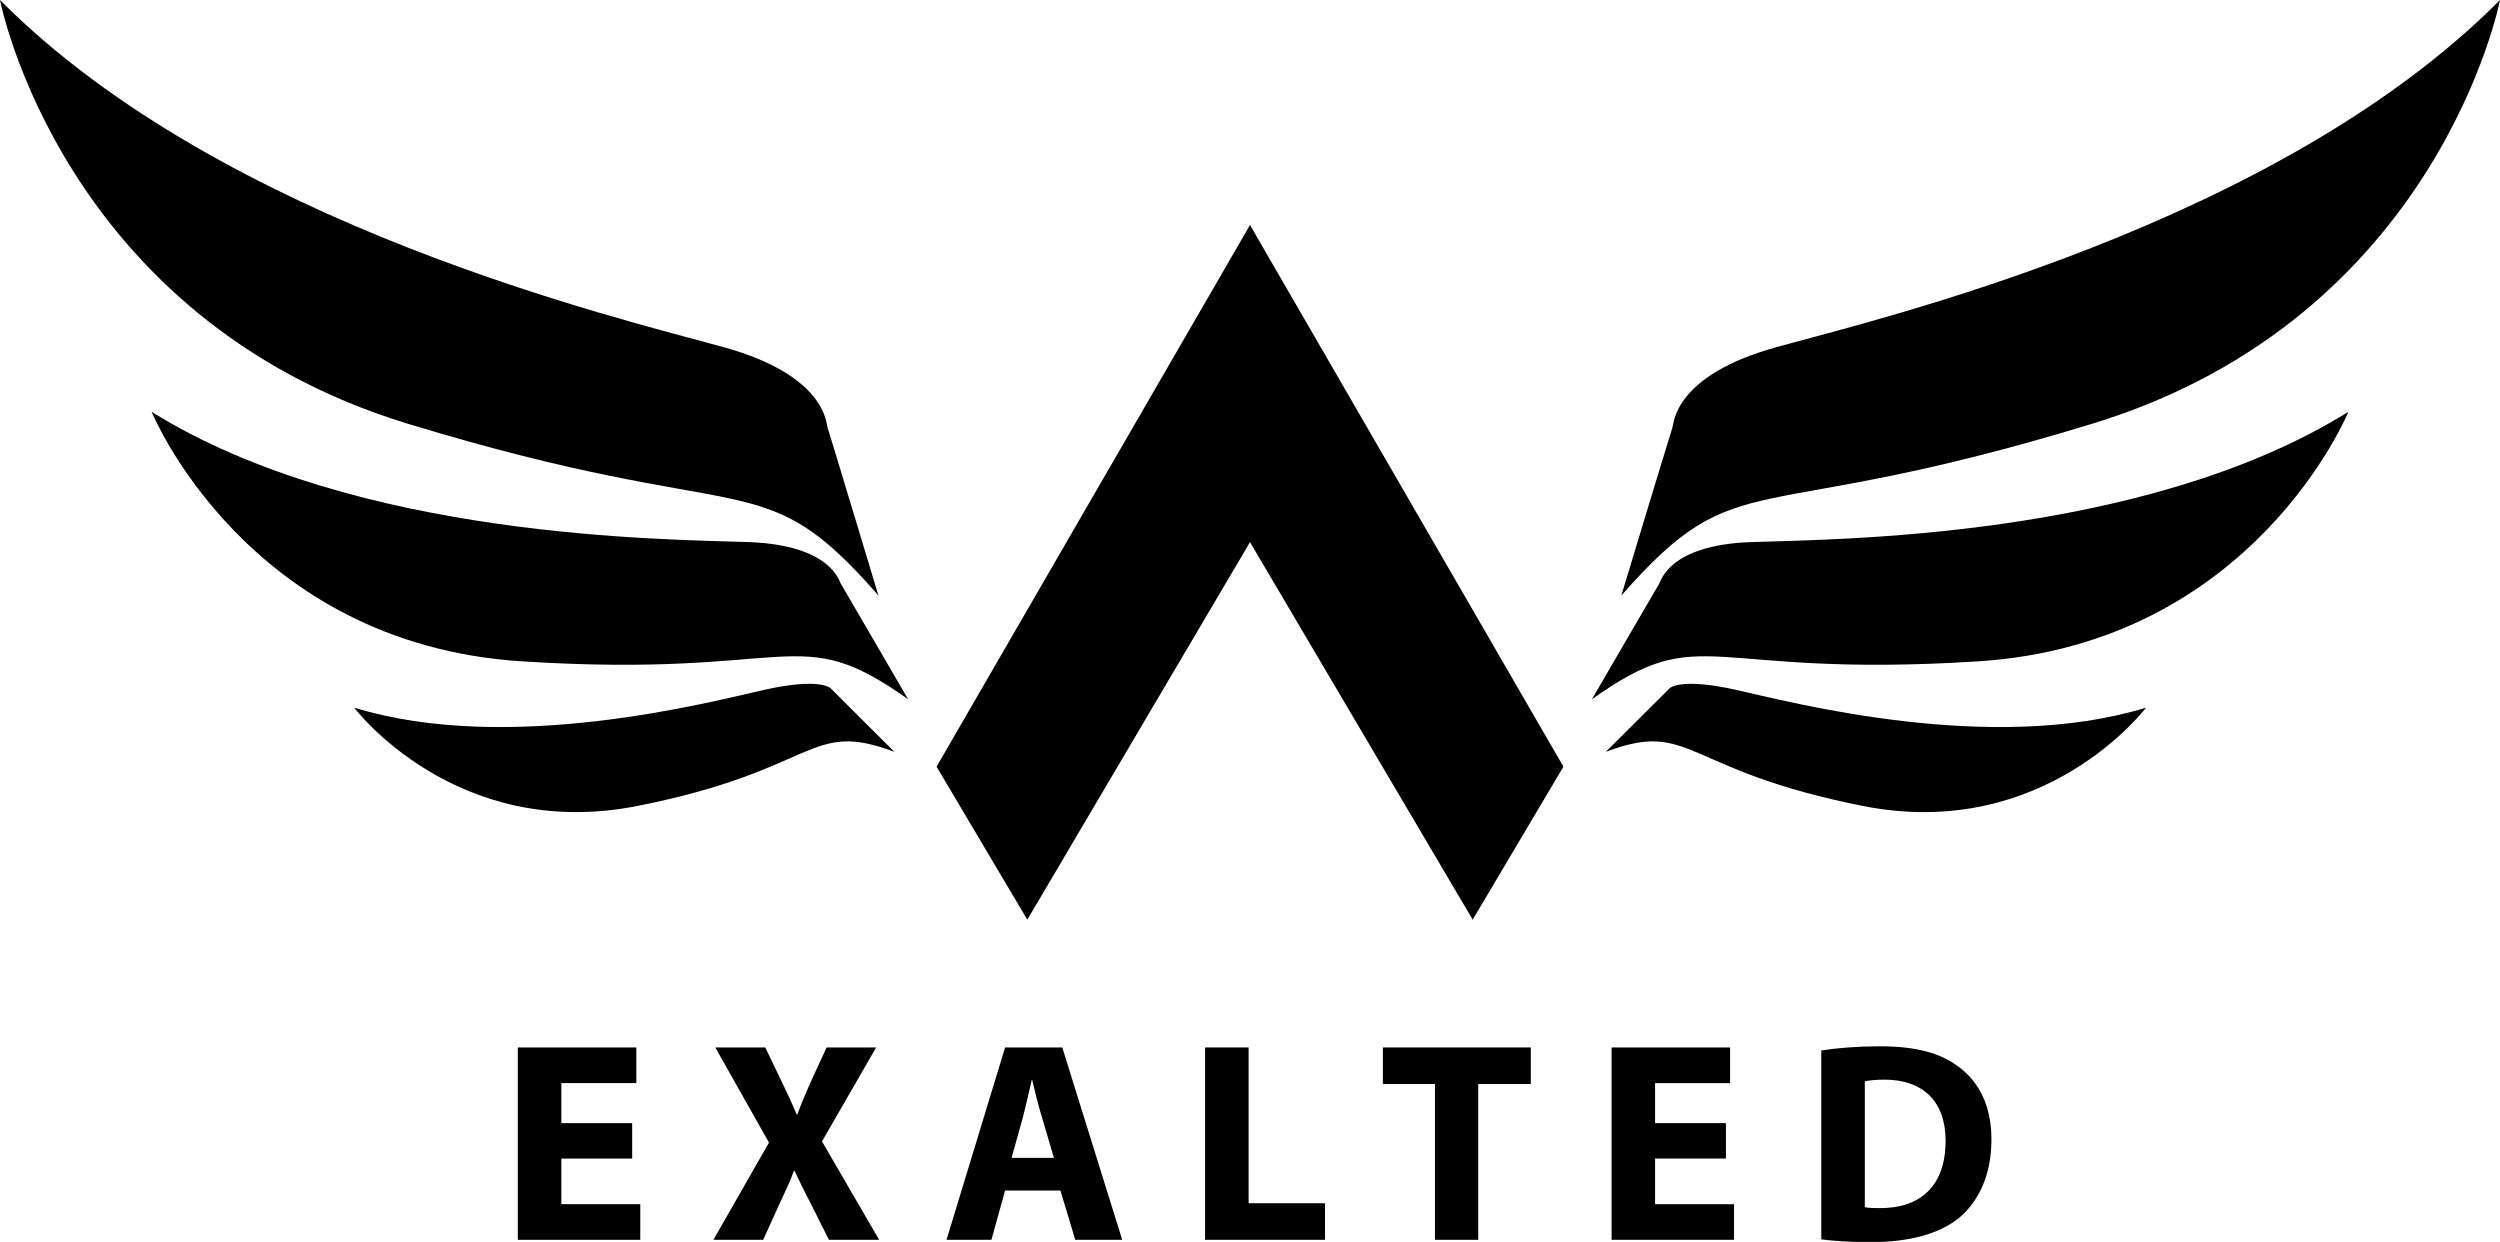 <?xml version="1.0" encoding="UTF-8"?>
<svg enable-background="new 0 0 1080 536.5" version="1.1" viewBox="0 0 1080 536.5" xml:space="preserve" xmlns="http://www.w3.org/2000/svg">
	<path d="m357.5 184.7c-0.6-1.6-0.5-22.4-44.8-34.7s-216.1-52.7-312.7-150c0 0 26.4 137.3 176 183s152.1 15.4 203.5 74.3c0 0.1-21.4-71-22-72.6z"/>
	<path d="m363.2 252.1c-0.7-1.1-4.3-16.5-39.3-17.9-35-1.3-169.7-1.1-258.4-56.3 0 0 40.9 100.2 159.9 107.8s118.4-18.2 166.9 16.4c0 0-28.4-48.9-29.1-50z"/>
	<path d="m358.9 297.4c-0.6-0.6-5.8-4.5-28.7 0.6s-110.2 28.3-177.2 7.7c0 0 43.7 58 122.2 42.5s73.8-37.5 111.2-23.4c-0.1 0-26.9-26.8-27.5-27.4z"/>
	<path d="m767.3 150c-44.3 12.3-44.2 33.1-44.8 34.7s-22.1 72.6-22.1 72.6c51.6-58.8 54-28.5 203.6-74.3 149.6-45.7 176-183 176-183-96.6 97.3-268.4 137.7-312.7 150z"/>
	<path d="m756.1 234.2c-35 1.3-38.6 16.8-39.3 17.9s-29.1 50-29.1 50c48.5-34.6 47.9-8.8 166.9-16.4s159.9-107.8 159.9-107.8c-88.7 55.2-223.3 55-258.4 56.3z"/>
	<path d="m749.9 298c-23-5.1-28.1-1.2-28.7-0.6s-27.5 27.4-27.5 27.4c37.4-14.1 32.7 7.9 111.2 23.4s122.2-42.5 122.2-42.5c-67 20.6-154.3-2.6-177.2-7.7z"/>
		<polygon points="540 97.2 404.6 331.2 443.8 397.3 540 234.2 636.2 397.3 675.4 331.2"/>
	<path d="m273.1 500.5h-30.6v19.7h34.1v15.4h-52.9v-83.1h51.2v15.4h-32.4v17.3h30.6v15.3z"/>
	<path d="m358.1 535.6l-7.5-15c-3.1-5.8-5.1-10.1-7.4-14.9h-0.2c-1.7 4.8-3.8 9.1-6.5 14.9l-6.8 15h-21.5l24-42-23.2-41.1h21.6l7.3 15.2c2.5 5.1 4.3 9.1 6.3 13.8h0.2c2-5.3 3.6-9 5.7-13.8l7-15.2h21.4l-23.4 40.6 24.7 42.5h-21.7z"/>
	<path d="m434.2 514.3l-5.9 21.3h-19.4l25.3-83.1h24.7l25.9 83.1h-20.3l-6.4-21.3h-23.9zm21.1-14.1l-5.2-17.6c-1.5-4.9-3-11.1-4.2-16h-0.2c-1.2 4.9-2.5 11.2-3.8 16l-4.9 17.6h18.3z"/>
	<path d="m520.7 452.5h18.7v67.3h33v15.8h-51.8v-83.1z"/>
	<path d="m619.8 468.3h-22.4v-15.8h63.9v15.8h-22.7v67.3h-18.7v-67.3z"/>
	<path d="M745.6,500.5H715v19.7h34.1v15.4h-52.9v-83.1h51.2v15.4H715v17.3h30.6V500.5z"/>
	<path d="m786.8 453.8c6.9-1.1 15.9-1.8 25.3-1.8 15.9 0 26.3 3 34.1 8.9 8.6 6.4 14.1 16.6 14.1 31.3 0 15.9-5.8 26.9-13.7 33.7-8.8 7.3-22.2 10.7-38.5 10.7-9.7 0-16.8-0.6-21.3-1.2v-81.6zm18.8 67.7c1.6 0.4 4.3 0.4 6.5 0.4 17.1 0.1 28.4-9.2 28.4-29.1 0-17.3-10.1-26.4-26.4-26.4-4.1 0-6.9 0.4-8.5 0.7v54.4z"/>
</svg>

